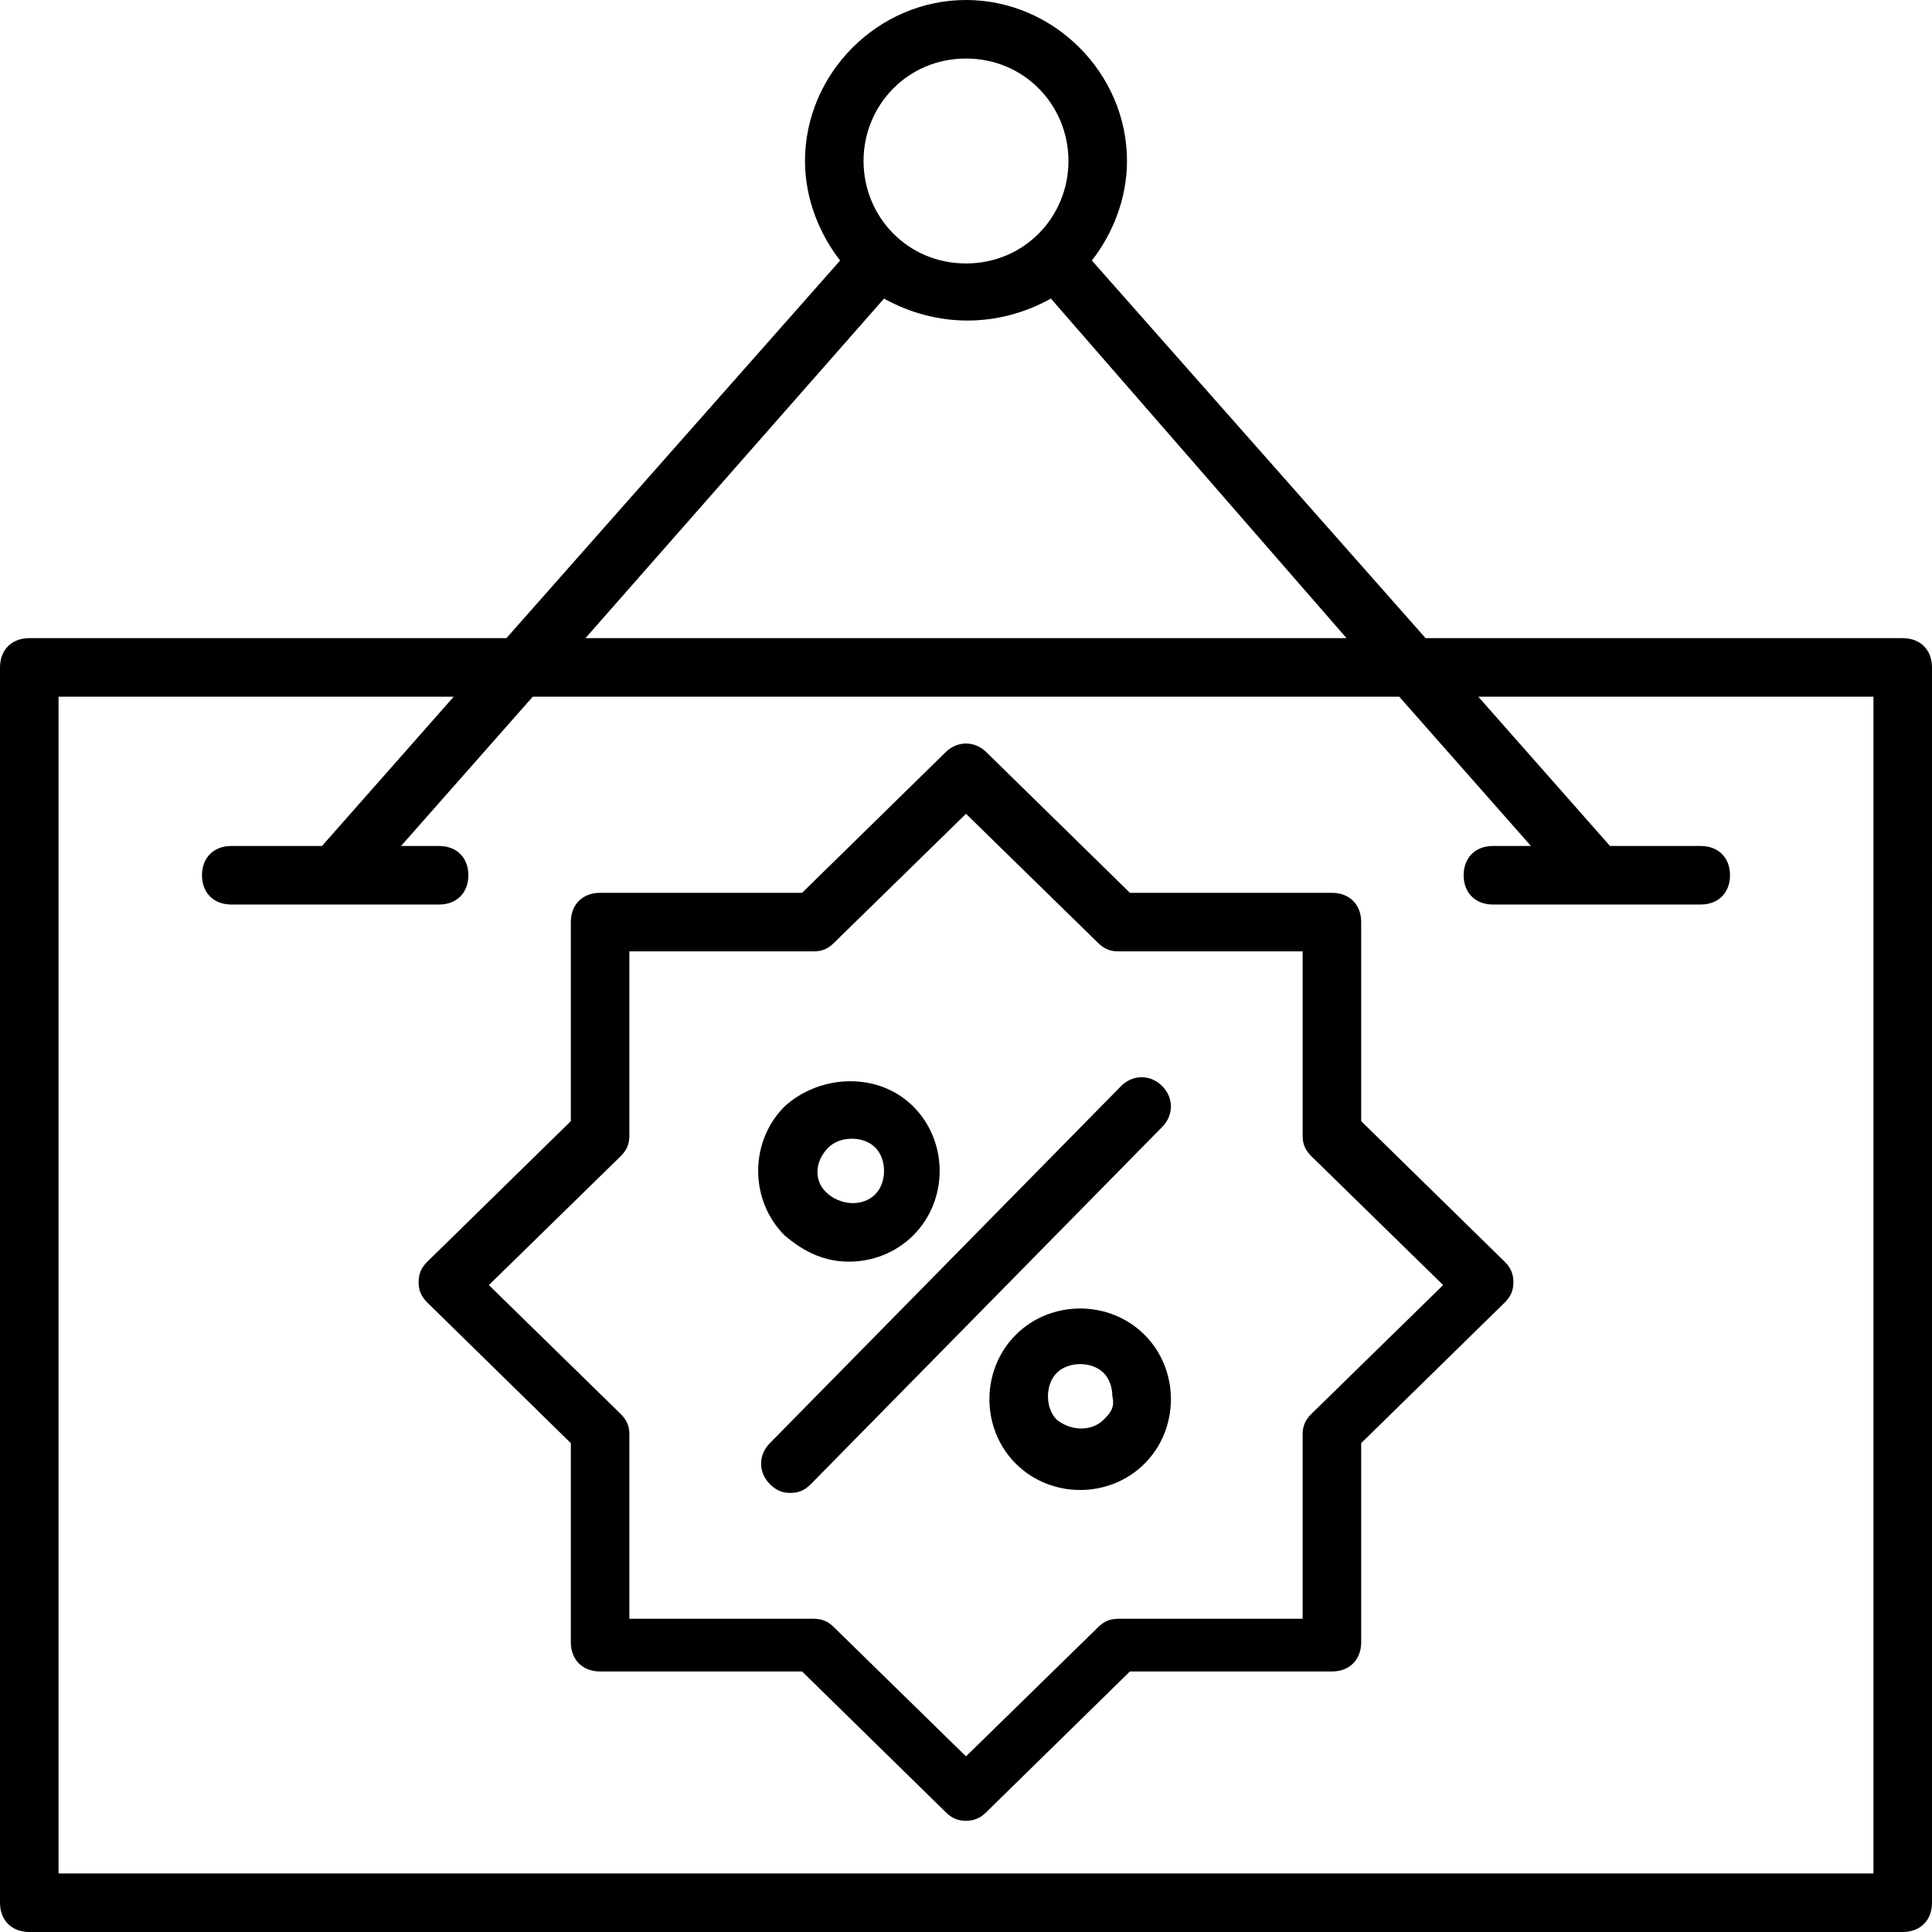 <?xml version="1.0" encoding="iso-8859-1"?>
<!-- Generator: Adobe Illustrator 19.0.0, SVG Export Plug-In . SVG Version: 6.00 Build 0)  -->
<svg version="1.1" id="Capa_1" xmlns="http://www.w3.org/2000/svg" xmlns:xlink="http://www.w3.org/1999/xlink" x="0px" y="0px"
	 viewBox="0 0 496.941 496.941" style="enable-background:new 0 0 496.941 496.941;" xml:space="preserve">
<g>
	<g>
		<g>
			<path d="M489.412,164.141H366.682l-85.835-97.129c5.271-6.776,9.035-15.812,9.035-25.6C289.882,18.824,271.059,0,248.471,0
				s-41.412,18.824-41.412,41.412c0,9.788,3.765,18.824,9.035,25.6l-85.835,97.129H7.529c-4.518,0-7.529,3.012-7.529,7.529v317.741
				c0,4.518,3.012,7.529,7.529,7.529h481.882c4.518,0,7.529-3.012,7.529-7.529V171.671
				C496.941,167.153,493.929,164.141,489.412,164.141z M248.471,15.059c15.059,0,26.353,12.047,26.353,26.353
				c0,14.306-11.294,26.353-26.353,26.353c-15.059,0-26.353-12.047-26.353-26.353C222.118,27.106,233.412,15.059,248.471,15.059z
				 M227.388,76.8c13.553,7.529,29.365,7.529,42.918,0l76.047,87.341H150.588L227.388,76.8z M481.882,481.882H15.059V179.2h101.647
				l-33.882,38.4H59.482c-4.518,0-7.529,3.012-7.529,7.529s3.012,7.529,7.529,7.529h53.459c4.518,0,7.529-3.012,7.529-7.529
				s-3.012-7.529-7.529-7.529h-9.788l33.882-38.4h222.871l33.882,38.4H384c-4.518,0-7.529,3.012-7.529,7.529
				s3.012,7.529,7.529,7.529h53.459c4.518,0,7.529-3.012,7.529-7.529s-3.012-7.529-7.529-7.529h-23.341l-33.882-38.4h101.647
				V481.882z"/>
			<path d="M350.118,288.376v-51.2c0-4.518-3.012-7.529-7.529-7.529h-51.953l-36.894-36.141c-3.012-3.012-7.529-3.012-10.541,0
				l-36.894,36.141h-51.953c-4.518,0-7.529,3.012-7.529,7.529v51.2l-36.894,36.141c-1.506,1.506-2.259,3.012-2.259,5.271
				c0,2.259,0.753,3.765,2.259,5.271l36.894,36.141v51.2c0,4.518,3.012,7.529,7.529,7.529h51.953l36.894,36.141
				c1.506,1.506,3.012,2.259,5.271,2.259c2.259,0,3.765-0.753,5.271-2.259l36.894-36.141h51.953c4.518,0,7.529-3.012,7.529-7.529
				v-51.2l36.894-36.141c1.506-1.506,2.259-3.012,2.259-5.271c0-2.259-0.753-3.765-2.259-5.271L350.118,288.376z M337.318,363.671
				c-1.506,1.506-2.259,3.012-2.259,5.271v47.435h-47.435c-2.259,0-3.765,0.753-5.271,2.259l-33.882,33.129l-33.882-33.129
				c-1.506-1.506-3.012-2.259-5.271-2.259h-47.435v-47.435c0-2.259-0.753-3.765-2.259-5.271l-33.882-33.129l33.882-33.129
				c1.506-1.506,2.259-3.012,2.259-5.271v-47.435h47.435c2.259,0,3.765-0.753,5.271-2.259l33.882-33.129l33.882,33.129
				c1.506,1.506,3.012,2.259,5.271,2.259h47.435v47.435c0,2.259,0.753,3.765,2.259,5.271l33.882,33.129L337.318,363.671z"/>
			<path d="M298.918,279.341c-3.012-3.012-7.529-3.012-10.541,0L198.024,371.2c-3.012,3.012-3.012,7.529,0,10.541
				c1.506,1.506,3.012,2.259,5.271,2.259c2.259,0,3.765-0.753,5.271-2.259l90.353-91.859
				C301.929,286.871,301.929,282.353,298.918,279.341z"/>
			<path d="M261.271,343.341c-4.518,4.518-6.776,10.541-6.776,16.565c0,6.023,2.259,12.047,6.776,16.565s10.541,6.776,16.565,6.776
				c6.023,0,12.047-2.259,16.565-6.776c4.518-4.518,6.776-10.541,6.776-16.565c0-6.024-2.259-12.047-6.776-16.565
				C285.365,334.306,270.306,334.306,261.271,343.341z M283.859,365.176c-3.012,3.012-8.282,3.012-12.047,0
				c-1.506-1.506-2.259-3.765-2.259-6.023c0-2.259,0.753-4.518,2.259-6.024c1.506-1.506,3.765-2.259,6.024-2.259
				c2.259,0,4.518,0.753,6.023,2.259c1.506,1.506,2.259,3.765,2.259,6.024C286.871,362.165,285.365,363.671,283.859,365.176z"/>
			<path d="M218.353,324.518c6.024,0,12.047-2.259,16.565-6.776s6.776-10.541,6.776-16.565c0-6.024-2.259-12.047-6.776-16.565
				c-9.035-9.035-24.094-8.282-33.129,0c-9.035,9.035-9.035,24.094,0,33.129C207.059,322.259,212.329,324.518,218.353,324.518z
				 M213.082,295.153c1.506-1.506,3.765-2.259,6.023-2.259c2.259,0,4.518,0.753,6.024,2.259c1.506,1.506,2.259,3.765,2.259,6.023
				c0,2.259-0.753,4.518-2.259,6.024c-3.012,3.012-8.282,3.012-12.047,0S209.318,298.918,213.082,295.153z"/>
		</g>
	</g>
</g>
<g>
</g>
<g>
</g>
<g>
</g>
<g>
</g>
<g>
</g>
<g>
</g>
<g>
</g>
<g>
</g>
<g>
</g>
<g>
</g>
<g>
</g>
<g>
</g>
<g>
</g>
<g>
</g>
<g>
</g>
</svg>